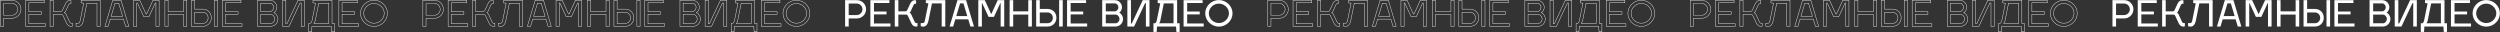 <?xml version="1.0" encoding="UTF-8"?> <svg xmlns="http://www.w3.org/2000/svg" width="6409" height="82" viewBox="0 0 6409 82" fill="none"><rect x="0" y="0" width="6409" height="82" fill="#333333" stroke="none"/> <path d="M2166.52 68H2175.72V47.3H2196.79C2209.76 47.3 2220.25 36.72 2220.25 23.84C2220.25 10.868 2209.76 0.38 2196.79 0.38H2166.52V68ZM2196.79 9.12C2204.42 9.12 2211.05 16.112 2211.05 23.84C2211.05 31.476 2204.33 38.56 2196.79 38.56H2175.72V9.12H2196.79Z" fill="white"></path> <path d="M2240.5 60.18V36.904H2272.7V29.544H2240.5V7.74H2280.06V0.38H2231.3V68H2282.82V60.18H2240.5Z" fill="white"></path> <path d="M2352.16 59.076H2348.48C2347 59.076 2345.62 57.788 2344.61 55.488L2336.06 36.904C2335.23 35.064 2333.2 33.132 2331.92 32.396C2332.65 32.028 2333.66 31.016 2334.22 29.912L2341.85 13.168C2342.86 10.868 2344.24 9.58 2345.72 9.58H2348.48V1.3L2345.72 0.38C2340.75 0.38 2336.24 3.324 2333.76 8.66L2325.94 25.404C2325.02 27.704 2323.18 29.084 2321.34 29.084H2303.03V0.38H2293.83V68H2303.03V37.364H2322.99C2325.11 37.364 2326.86 39.112 2327.78 41.412L2336.52 59.996C2339 65.332 2343.51 68.276 2348.48 68.276L2352.16 67.356V59.076Z" fill="white"></path> <path d="M2360.4 67.356L2366.66 68.276C2374.11 68.276 2378.53 61.744 2380.27 53.004L2389.2 8.66H2414.13V68H2423.33V0.38H2373.47V7.74L2380 8.66L2370.98 53.004C2370.06 57.236 2368.22 59.076 2366.66 59.076H2360.4V67.356Z" fill="white"></path> <path d="M2449.06 49.508H2482.18L2487.7 68H2496.9L2476.66 0.38H2454.58L2434.34 68H2443.54L2449.06 49.508ZM2461.3 8.66H2469.95L2479.7 41.228H2451.55L2461.3 8.66Z" fill="white"></path> <path d="M2541.6 35.34H2540.68L2524.58 0.38H2507.93V68H2517.13V8.2H2517.95L2534.15 43.16H2548.22L2564.32 8.2H2565.24V68H2574.44V0.38H2557.79L2541.6 35.34Z" fill="white"></path> <path d="M2597.45 29.084V0.38H2588.25V68H2597.45V37.364H2636.09V68H2645.29V0.38H2636.09V29.084H2597.45Z" fill="white"></path> <path d="M2656.35 68H2685.7C2698.67 68 2708.24 58.432 2708.24 45.46C2708.24 32.58 2698.67 22.92 2685.7 22.92H2665.55V0.38H2656.35V68ZM2665.55 59.536V31.936H2685.7C2693.24 31.936 2699.04 38.1 2699.04 45.736C2699.04 53.464 2693.33 59.536 2685.7 59.536H2665.55ZM2724.43 0.38H2715.23V68H2724.43V0.38Z" fill="white"></path> <path d="M2744.7 60.18V36.904H2776.9V29.544H2744.7V7.74H2784.26V0.38H2735.5V68H2787.02V60.18H2744.7Z" fill="white"></path> <path d="M2825.61 0.38V68H2859.75C2870.42 68 2879.07 59.352 2879.07 48.68C2879.07 41.872 2874.56 34.604 2869.22 32.396C2872.99 30.28 2876.31 24.208 2876.31 18.78C2876.31 8.568 2868.21 0.38 2858 0.38H2825.61ZM2834.81 59.72V37.364H2859.75C2865.36 37.364 2869.87 43.068 2869.87 48.68C2869.87 54.292 2865.36 59.72 2859.75 59.72H2834.81ZM2834.81 29.084V8.66H2858C2863.06 8.66 2867.11 13.628 2867.11 18.78C2867.11 23.748 2863.06 28.992 2858 29.084H2834.81Z" fill="white"></path> <path d="M2935.48 8.2H2937.59V68H2946.79V0.38H2929.5L2901.44 60.18H2899.32V0.38H2890.12V68H2907.42L2935.48 8.2Z" fill="white"></path> <path d="M2956.97 59.72V81.8H2965.25L2966.17 68H3014.93L3015.85 81.8H3024.13V59.72H3017.69V0.38H2967.82V7.74L2974.35 8.66L2965.34 53.004C2964.42 57.236 2961.75 59.72 2960.09 59.72H2956.97ZM2971.59 59.72C2972.88 57.788 2974.08 55.488 2974.63 53.004L2983.55 8.66H3008.49V59.72H2971.59Z" fill="white"></path> <path d="M3043.43 60.18V36.904H3075.63V29.544H3043.43V7.74H3082.99V0.38H3034.23V68H3085.75V60.18H3043.43Z" fill="white"></path> <path d="M3124.68 9.304C3137.1 9.304 3150.53 19.056 3150.53 34.144C3150.53 46.748 3139.58 59.076 3124.68 59.076C3111.98 59.076 3098.92 48.956 3098.92 34.144C3098.92 21.54 3109.96 9.304 3124.68 9.304ZM3124.68 0.104C3105.91 0.104 3089.72 15.376 3089.72 34.144C3089.72 53.004 3105.91 68.276 3124.68 68.276C3143.54 68.276 3159.73 53.004 3159.73 34.144C3159.73 15.376 3143.54 0.104 3124.68 0.104Z" fill="white"></path> <path d="M5415.52 68H5424.72V47.3H5445.79C5458.76 47.3 5469.25 36.72 5469.25 23.84C5469.25 10.868 5458.76 0.38 5445.79 0.38H5415.52V68ZM5445.79 9.12C5453.42 9.12 5460.05 16.112 5460.05 23.84C5460.05 31.476 5453.33 38.56 5445.79 38.56H5424.72V9.12H5445.79Z" fill="white"></path> <path d="M5489.5 60.18V36.904H5521.7V29.544H5489.5V7.74H5529.06V0.38H5480.3V68H5531.82V60.18H5489.5Z" fill="white"></path> <path d="M5601.16 59.076H5597.48C5596 59.076 5594.62 57.788 5593.61 55.488L5585.06 36.904C5584.23 35.064 5582.2 33.132 5580.92 32.396C5581.65 32.028 5582.66 31.016 5583.22 29.912L5590.85 13.168C5591.86 10.868 5593.24 9.58 5594.72 9.58H5597.48V1.3L5594.72 0.38C5589.75 0.38 5585.24 3.324 5582.76 8.66L5574.94 25.404C5574.02 27.704 5572.18 29.084 5570.34 29.084H5552.03V0.38H5542.83V68H5552.03V37.364H5571.99C5574.11 37.364 5575.86 39.112 5576.78 41.412L5585.52 59.996C5588 65.332 5592.51 68.276 5597.48 68.276L5601.16 67.356V59.076Z" fill="white"></path> <path d="M5609.4 67.356L5615.66 68.276C5623.11 68.276 5627.53 61.744 5629.27 53.004L5638.2 8.66H5663.13V68H5672.33V0.38H5622.47V7.74L5629 8.66L5619.98 53.004C5619.06 57.236 5617.22 59.076 5615.66 59.076H5609.4V67.356Z" fill="white"></path> <path d="M5698.06 49.508H5731.18L5736.7 68H5745.9L5725.66 0.38H5703.58L5683.34 68H5692.54L5698.06 49.508ZM5710.3 8.66H5718.95L5728.7 41.228H5700.55L5710.3 8.66Z" fill="white"></path> <path d="M5790.6 35.34H5789.68L5773.58 0.38H5756.93V68H5766.13V8.2H5766.95L5783.15 43.16H5797.22L5813.32 8.2H5814.24V68H5823.44V0.38H5806.79L5790.6 35.34Z" fill="white"></path> <path d="M5846.45 29.084V0.38H5837.25V68H5846.45V37.364H5885.09V68H5894.29V0.38H5885.09V29.084H5846.45Z" fill="white"></path> <path d="M5905.35 68H5934.7C5947.67 68 5957.24 58.432 5957.24 45.46C5957.24 32.58 5947.67 22.92 5934.7 22.92H5914.55V0.38H5905.35V68ZM5914.55 59.536V31.936H5934.7C5942.24 31.936 5948.04 38.1 5948.04 45.736C5948.04 53.464 5942.33 59.536 5934.7 59.536H5914.55ZM5973.43 0.38H5964.23V68H5973.43V0.38Z" fill="white"></path> <path d="M5993.7 60.18V36.904H6025.9V29.544H5993.7V7.74H6033.26V0.38H5984.5V68H6036.02V60.18H5993.7Z" fill="white"></path> <path d="M6074.61 0.38V68H6108.75C6119.42 68 6128.07 59.352 6128.07 48.68C6128.07 41.872 6123.56 34.604 6118.22 32.396C6121.99 30.28 6125.31 24.208 6125.31 18.78C6125.31 8.568 6117.21 0.38 6107 0.38H6074.61ZM6083.81 59.72V37.364H6108.75C6114.36 37.364 6118.87 43.068 6118.87 48.68C6118.87 54.292 6114.36 59.72 6108.75 59.72H6083.81ZM6083.81 29.084V8.66H6107C6112.06 8.66 6116.11 13.628 6116.11 18.78C6116.11 23.748 6112.06 28.992 6107 29.084H6083.81Z" fill="white"></path> <path d="M6184.48 8.2H6186.59V68H6195.79V0.38H6178.5L6150.44 60.18H6148.32V0.38H6139.12V68H6156.42L6184.48 8.2Z" fill="white"></path> <path d="M6205.97 59.72V81.8H6214.25L6215.17 68H6263.93L6264.85 81.8H6273.13V59.72H6266.69V0.38H6216.82V7.74L6223.35 8.66L6214.34 53.004C6213.42 57.236 6210.75 59.72 6209.09 59.72H6205.97ZM6220.59 59.72C6221.88 57.788 6223.08 55.488 6223.63 53.004L6232.55 8.66H6257.49V59.72H6220.59Z" fill="white"></path> <path d="M6292.43 60.18V36.904H6324.63V29.544H6292.43V7.74H6331.99V0.38H6283.23V68H6334.75V60.18H6292.43Z" fill="white"></path> <path d="M6373.68 9.304C6386.1 9.304 6399.53 19.056 6399.53 34.144C6399.53 46.748 6388.58 59.076 6373.68 59.076C6360.98 59.076 6347.92 48.956 6347.92 34.144C6347.92 21.54 6358.96 9.304 6373.68 9.304ZM6373.68 0.104C6354.91 0.104 6338.72 15.376 6338.72 34.144C6338.72 53.004 6354.91 68.276 6373.68 68.276C6392.54 68.276 6408.73 53.004 6408.73 34.144C6408.73 15.376 6392.54 0.104 6373.68 0.104Z" fill="white"></path> <path fill-rule="evenodd" clip-rule="evenodd" d="M1091.72 46.3H1113.79C1126.21 46.3 1136.25 36.17 1136.25 23.84C1136.25 11.42 1126.21 1.38 1113.79 1.38H1084.52V67H1091.72V46.3ZM1092.72 68H1083.52V0.38H1113.79C1126.76 0.38 1137.25 10.868 1137.25 23.84C1137.25 36.72 1126.76 47.3 1113.79 47.3H1092.72V68ZM1091.72 39.56V8.12H1113.79C1122.01 8.12 1129.05 15.597 1129.05 23.84C1129.05 31.991 1121.92 39.56 1113.79 39.56H1091.72ZM1156.5 61.18V35.904H1188.7V30.544H1156.5V6.74H1196.06V1.38H1149.3V67H1198.82V61.18H1156.5ZM1199.82 60.18V68H1148.3V0.38H1197.06V7.74H1157.5V29.544H1189.7V36.904H1157.5V60.18H1199.82ZM1253.52 59.996C1256 65.332 1260.51 68.276 1265.48 68.276L1269.16 67.356V59.076H1265.48C1264 59.076 1262.62 57.788 1261.61 55.488L1253.06 36.904C1252.41 35.457 1251.01 33.952 1249.82 33.018C1249.5 32.765 1249.19 32.553 1248.92 32.396C1249.18 32.262 1249.49 32.042 1249.8 31.764C1250.33 31.278 1250.87 30.614 1251.22 29.912L1258.85 13.168C1259.86 10.868 1261.24 9.58 1262.72 9.58H1265.48V1.3L1262.72 0.38C1257.75 0.38 1253.24 3.324 1250.76 8.66L1242.94 25.404C1242.02 27.704 1240.18 29.084 1238.34 29.084H1220.03V0.38H1210.83V68H1220.03V37.364H1239.99C1242.11 37.364 1243.86 39.112 1244.78 41.412L1253.52 59.996ZM1245.69 41.013C1244.7 38.558 1242.7 36.364 1239.99 36.364H1219.03V67H1211.83V1.38H1219.03V30.084H1238.34C1240.69 30.084 1242.82 28.356 1243.85 25.802L1251.66 9.083L1251.66 9.082C1253.98 4.112 1258.09 1.443 1262.56 1.381L1264.48 2.021V8.58H1262.72C1260.61 8.58 1258.99 10.38 1257.94 12.759C1257.94 12.761 1257.94 12.763 1257.94 12.765L1250.31 29.48C1250.09 29.924 1249.76 30.368 1249.41 30.742C1249.04 31.128 1248.7 31.387 1248.47 31.502L1246.8 32.337L1248.42 33.264C1248.96 33.571 1249.71 34.169 1250.44 34.928C1251.16 35.685 1251.79 36.535 1252.14 37.314L1260.7 55.891C1260.7 55.893 1260.7 55.896 1260.7 55.899C1261.75 58.277 1263.38 60.076 1265.48 60.076H1268.16V66.575L1265.36 67.275C1260.87 67.228 1256.74 64.558 1254.42 59.574L1254.42 59.57L1245.69 41.013ZM1287.98 53.004C1287.06 57.236 1285.22 59.076 1283.66 59.076H1277.4V67.356L1283.66 68.276C1291.11 68.276 1295.53 61.744 1297.27 53.004L1306.2 8.66H1331.13V68H1340.33V0.38H1290.47V7.74L1297 8.66L1287.98 53.004ZM1291.47 6.871L1298.19 7.818L1288.96 53.217C1288.48 55.427 1287.74 57.099 1286.85 58.242C1285.97 59.378 1284.85 60.076 1283.66 60.076H1278.4V66.492L1283.73 67.276C1287.09 67.255 1289.76 65.789 1291.84 63.28C1293.95 60.726 1295.44 57.082 1296.29 52.808L1296.29 52.807L1305.38 7.66H1332.13V67H1339.33V1.38H1291.47V6.871ZM1365.32 48.508H1399.93L1405.45 67H1412.56L1392.92 1.38H1372.33L1352.69 67H1359.8L1365.32 48.508ZM1360.54 68H1351.34L1371.58 0.38H1393.66L1413.9 68H1404.7L1399.18 49.508H1366.06L1360.54 68ZM1377.56 7.66H1387.69L1398.04 42.228H1367.2L1377.56 7.66ZM1378.3 8.66H1386.95L1396.7 41.228H1368.55L1378.3 8.66ZM1459.24 36.34H1457.04L1440.94 1.38H1425.93V67H1433.13V7.2H1435.59L1451.79 42.16H1464.58L1480.68 7.2H1483.24V67H1490.44V1.38H1475.43L1459.24 36.34ZM1474.79 0.38H1491.44V68H1482.24V8.2H1481.32L1465.22 43.16H1451.15L1434.95 8.2H1434.13V68H1424.93V0.38H1441.58L1457.68 35.34H1458.6L1474.79 0.38ZM1513.45 30.084V1.38H1506.25V67H1513.45V36.364H1554.09V67H1561.29V1.38H1554.09V30.084H1513.45ZM1553.09 0.38H1562.29V68H1553.09V37.364H1514.45V68H1505.25V0.38H1514.45V29.084H1553.09V0.38ZM1581.55 23.92V1.38H1574.35V67H1602.7C1615.12 67 1624.24 57.88 1624.24 45.46C1624.24 33.13 1615.11 23.92 1602.7 23.92H1581.55ZM1573.35 68V0.38H1582.55V22.92H1602.7C1615.67 22.92 1625.24 32.58 1625.24 45.46C1625.24 58.432 1615.67 68 1602.7 68H1573.35ZM1581.55 60.536V30.936H1602.7C1610.83 30.936 1617.04 37.588 1617.04 45.736C1617.04 53.976 1610.92 60.536 1602.7 60.536H1581.55ZM1632.23 0.38H1641.43V68H1632.23V0.38ZM1633.23 67H1640.43V1.38H1633.23V67ZM1660.7 61.18V35.904H1692.9V30.544H1660.7V6.74H1700.26V1.38H1653.5V67H1703.02V61.18H1660.7ZM1704.02 60.18V68H1652.5V0.38H1701.26V7.74H1661.7V29.544H1693.9V36.904H1661.7V60.18H1704.02ZM1787.21 31.744C1790.55 29.21 1793.31 23.727 1793.31 18.78C1793.31 8.568 1785.21 0.38 1775 0.38H1742.61V68H1776.75C1787.42 68 1796.07 59.352 1796.07 48.68C1796.07 42.333 1792.15 35.586 1787.29 32.912C1786.94 32.718 1786.58 32.545 1786.22 32.396C1786.56 32.209 1786.89 31.99 1787.21 31.744ZM1743.61 67H1776.75C1786.87 67 1795.07 58.8 1795.07 48.68C1795.07 45.486 1794 42.145 1792.29 39.333C1790.57 36.514 1788.26 34.321 1785.84 33.32L1783.94 32.532L1785.73 31.524C1787.4 30.591 1789.05 28.719 1790.29 26.363C1791.53 24.019 1792.31 21.303 1792.31 18.78C1792.31 9.114 1784.65 1.38 1775 1.38H1743.61V67ZM1750.81 60.72V36.364H1776.75C1779.9 36.364 1782.69 37.969 1784.67 40.266C1786.64 42.56 1787.87 45.617 1787.87 48.68C1787.87 54.73 1783.02 60.72 1776.75 60.72H1750.81ZM1750.81 30.084V7.66H1775C1780.73 7.66 1785.11 13.209 1785.11 18.78C1785.11 21.523 1783.99 24.3 1782.21 26.406C1780.43 28.515 1777.9 30.031 1775.02 30.084L1775.01 30.084H1750.81ZM1851.84 7.2H1855.59V67H1862.79V1.38H1847.13L1819.07 61.18H1815.32V1.38H1808.12V67H1823.78L1851.84 7.2ZM1824.42 68H1807.12V0.38H1816.32V60.18H1818.44L1846.5 0.38H1863.79V68H1854.59V8.2H1852.48L1824.42 68ZM1882.34 53.004C1881.42 57.236 1878.75 59.72 1877.09 59.72H1873.97V81.8H1882.25L1883.17 68H1931.93L1932.85 81.8H1941.13V59.72H1934.69V0.38H1884.82V7.74L1891.35 8.66L1882.34 53.004ZM1885.82 6.871L1892.54 7.818L1883.31 53.217C1882.82 55.486 1881.85 57.318 1880.75 58.601C1879.69 59.834 1878.36 60.72 1877.09 60.72H1874.97V80.8H1881.31L1882.23 67H1932.86L1933.78 80.8H1940.13V60.72H1933.69V1.38H1885.82V6.871ZM1886.72 60.72L1887.76 59.165C1889.01 57.295 1890.13 55.114 1890.65 52.796C1890.65 52.793 1890.65 52.79 1890.65 52.787L1899.73 7.66H1926.49V60.72H1886.72ZM1891.63 53.004C1891.17 55.072 1890.26 57.013 1889.23 58.72C1889.02 59.063 1888.81 59.397 1888.59 59.72H1925.49V8.66H1900.55L1891.63 53.004ZM1959.43 61.18V35.904H1991.63V30.544H1959.43V6.74H1998.99V1.38H1952.23V67H2001.75V61.18H1959.43ZM2002.75 60.18V68H1951.23V0.38H1999.99V7.74H1960.43V29.544H1992.63V36.904H1960.43V60.18H2002.75ZM2041.68 8.304C2054.53 8.304 2068.53 18.388 2068.53 34.144C2068.53 47.288 2057.15 60.076 2041.68 60.076C2028.53 60.076 2014.92 49.602 2014.92 34.144C2014.92 20.995 2026.4 8.304 2041.68 8.304ZM2041.68 1.104C2023.43 1.104 2007.72 15.963 2007.72 34.144C2007.72 52.419 2023.43 67.276 2041.68 67.276C2060.02 67.276 2075.73 52.418 2075.73 34.144C2075.73 15.964 2060.02 1.104 2041.68 1.104ZM1128.05 23.84C1128.05 16.112 1121.42 9.12 1113.79 9.12H1092.72V38.56H1113.79C1121.33 38.56 1128.05 31.476 1128.05 23.84ZM1582.55 59.536H1602.7C1610.33 59.536 1616.04 53.464 1616.04 45.736C1616.04 38.1 1610.24 31.936 1602.7 31.936H1582.55V59.536ZM1751.81 59.72H1776.75C1782.36 59.72 1786.87 54.292 1786.87 48.68C1786.87 43.068 1782.36 37.364 1776.75 37.364H1751.81V59.72ZM1751.81 29.084H1775C1780.06 28.992 1784.11 23.748 1784.11 18.78C1784.11 13.628 1780.06 8.66 1775 8.66H1751.81V29.084ZM2067.53 34.144C2067.53 19.056 2054.1 9.304 2041.68 9.304C2026.96 9.304 2015.92 21.54 2015.92 34.144C2015.92 48.956 2028.98 59.076 2041.68 59.076C2056.58 59.076 2067.53 46.748 2067.53 34.144ZM2006.72 34.144C2006.72 15.376 2022.91 0.104 2041.68 0.104C2060.54 0.104 2076.73 15.376 2076.73 34.144C2076.73 53.004 2060.54 68.276 2041.68 68.276C2022.91 68.276 2006.72 53.004 2006.72 34.144Z" fill="white"></path> <path fill-rule="evenodd" clip-rule="evenodd" d="M4340.72 46.3H4362.79C4375.21 46.3 4385.25 36.17 4385.25 23.84C4385.25 11.42 4375.21 1.38 4362.79 1.38H4333.52V67H4340.72V46.3ZM4341.72 68H4332.52V0.38H4362.79C4375.76 0.38 4386.25 10.868 4386.25 23.84C4386.25 36.72 4375.76 47.3 4362.79 47.3H4341.72V68ZM4340.72 39.56V8.12H4362.79C4371.01 8.12 4378.05 15.597 4378.05 23.84C4378.05 31.991 4370.92 39.56 4362.79 39.56H4340.72ZM4405.5 61.18V35.904H4437.7V30.544H4405.5V6.74H4445.06V1.38H4398.3V67H4447.82V61.18H4405.5ZM4448.82 60.18V68H4397.3V0.38H4446.06V7.74H4406.5V29.544H4438.7V36.904H4406.5V60.18H4448.82ZM4502.52 59.996C4505 65.332 4509.51 68.276 4514.48 68.276L4518.16 67.356V59.076H4514.48C4513 59.076 4511.62 57.788 4510.61 55.488L4502.06 36.904C4501.41 35.457 4500.01 33.952 4498.82 33.018C4498.5 32.765 4498.19 32.553 4497.92 32.396C4498.18 32.262 4498.49 32.042 4498.8 31.764C4499.33 31.278 4499.87 30.614 4500.22 29.912L4507.85 13.168C4508.86 10.868 4510.24 9.58 4511.72 9.58H4514.48V1.3L4511.72 0.38C4506.75 0.38 4502.24 3.324 4499.76 8.66L4491.94 25.404C4491.02 27.704 4489.18 29.084 4487.34 29.084H4469.03V0.38H4459.83V68H4469.03V37.364H4488.99C4491.11 37.364 4492.86 39.112 4493.78 41.412L4502.52 59.996ZM4494.69 41.013C4493.7 38.558 4491.7 36.364 4488.99 36.364H4468.03V67H4460.83V1.38H4468.03V30.084H4487.34C4489.69 30.084 4491.82 28.356 4492.85 25.802L4500.66 9.083L4500.66 9.082C4502.98 4.112 4507.09 1.443 4511.56 1.381L4513.48 2.021V8.58H4511.72C4509.61 8.58 4507.99 10.38 4506.94 12.759C4506.94 12.761 4506.94 12.763 4506.94 12.765L4499.31 29.48C4499.09 29.924 4498.76 30.368 4498.41 30.742C4498.04 31.128 4497.7 31.387 4497.47 31.502L4495.8 32.337L4497.42 33.264C4497.96 33.571 4498.71 34.169 4499.44 34.928C4500.16 35.685 4500.79 36.535 4501.14 37.314L4509.7 55.891C4509.7 55.893 4509.7 55.896 4509.7 55.899C4510.75 58.277 4512.38 60.076 4514.48 60.076H4517.16V66.575L4514.36 67.275C4509.87 67.228 4505.74 64.558 4503.42 59.574L4503.42 59.57L4494.69 41.013ZM4536.98 53.004C4536.06 57.236 4534.22 59.076 4532.66 59.076H4526.4V67.356L4532.66 68.276C4540.11 68.276 4544.53 61.744 4546.27 53.004L4555.2 8.66H4580.13V68H4589.33V0.38H4539.47V7.74L4546 8.66L4536.98 53.004ZM4540.47 6.871L4547.19 7.818L4537.96 53.217C4537.48 55.427 4536.74 57.099 4535.85 58.242C4534.97 59.378 4533.85 60.076 4532.66 60.076H4527.4V66.492L4532.73 67.276C4536.09 67.255 4538.76 65.789 4540.84 63.28C4542.95 60.726 4544.44 57.082 4545.29 52.808L4545.29 52.807L4554.38 7.66H4581.13V67H4588.33V1.38H4540.47V6.871ZM4614.32 48.508H4648.93L4654.45 67H4661.56L4641.92 1.38H4621.33L4601.69 67H4608.8L4614.32 48.508ZM4609.54 68H4600.34L4620.58 0.38H4642.66L4662.9 68H4653.7L4648.18 49.508H4615.06L4609.54 68ZM4626.56 7.66H4636.69L4647.04 42.228H4616.2L4626.56 7.66ZM4627.3 8.66H4635.95L4645.7 41.228H4617.55L4627.3 8.66ZM4708.24 36.34H4706.04L4689.94 1.38H4674.93V67H4682.13V7.2H4684.59L4700.79 42.16H4713.58L4729.68 7.2H4732.24V67H4739.44V1.38H4724.43L4708.24 36.34ZM4723.79 0.38H4740.44V68H4731.24V8.2H4730.32L4714.22 43.16H4700.15L4683.95 8.2H4683.13V68H4673.93V0.38H4690.58L4706.68 35.34H4707.6L4723.79 0.38ZM4762.45 30.084V1.38H4755.25V67H4762.45V36.364H4803.09V67H4810.29V1.38H4803.09V30.084H4762.45ZM4802.09 0.38H4811.29V68H4802.09V37.364H4763.45V68H4754.25V0.38H4763.45V29.084H4802.09V0.38ZM4830.55 23.92V1.38H4823.35V67H4851.7C4864.12 67 4873.24 57.88 4873.24 45.46C4873.24 33.13 4864.11 23.92 4851.7 23.92H4830.55ZM4822.35 68V0.38H4831.55V22.92H4851.7C4864.67 22.92 4874.24 32.58 4874.24 45.46C4874.24 58.432 4864.67 68 4851.7 68H4822.35ZM4830.55 60.536V30.936H4851.7C4859.83 30.936 4866.04 37.588 4866.04 45.736C4866.04 53.976 4859.92 60.536 4851.7 60.536H4830.55ZM4881.23 0.38H4890.43V68H4881.23V0.38ZM4882.23 67H4889.43V1.38H4882.23V67ZM4909.7 61.18V35.904H4941.9V30.544H4909.7V6.74H4949.26V1.38H4902.5V67H4952.02V61.18H4909.7ZM4953.02 60.18V68H4901.5V0.38H4950.26V7.74H4910.7V29.544H4942.9V36.904H4910.7V60.18H4953.02ZM5036.21 31.744C5039.55 29.21 5042.31 23.727 5042.31 18.78C5042.31 8.568 5034.21 0.38 5024 0.38H4991.61V68H5025.75C5036.42 68 5045.07 59.352 5045.07 48.68C5045.07 42.333 5041.15 35.586 5036.29 32.912C5035.94 32.718 5035.58 32.545 5035.22 32.396C5035.56 32.209 5035.89 31.99 5036.21 31.744ZM4992.61 67H5025.75C5035.87 67 5044.07 58.8 5044.07 48.68C5044.07 45.486 5043 42.145 5041.29 39.333C5039.57 36.514 5037.26 34.321 5034.84 33.32L5032.94 32.532L5034.73 31.524C5036.4 30.591 5038.05 28.719 5039.29 26.363C5040.53 24.019 5041.31 21.303 5041.31 18.78C5041.31 9.114 5033.65 1.38 5024 1.38H4992.61V67ZM4999.81 60.72V36.364H5025.75C5028.9 36.364 5031.69 37.969 5033.67 40.266C5035.64 42.56 5036.87 45.617 5036.87 48.68C5036.87 54.73 5032.02 60.72 5025.75 60.72H4999.81ZM4999.81 30.084V7.66H5024C5029.73 7.66 5034.11 13.209 5034.11 18.78C5034.11 21.523 5032.99 24.3 5031.21 26.406C5029.43 28.515 5026.9 30.031 5024.02 30.084L5024.01 30.084H4999.81ZM5100.84 7.2H5104.59V67H5111.79V1.38H5096.13L5068.07 61.18H5064.32V1.38H5057.12V67H5072.78L5100.84 7.2ZM5073.42 68H5056.12V0.38H5065.32V60.18H5067.44L5095.5 0.38H5112.79V68H5103.59V8.2H5101.48L5073.42 68ZM5131.34 53.004C5130.42 57.236 5127.75 59.72 5126.09 59.72H5122.97V81.8H5131.25L5132.17 68H5180.93L5181.85 81.8H5190.13V59.72H5183.69V0.38H5133.82V7.74L5140.35 8.66L5131.34 53.004ZM5134.82 6.871L5141.54 7.818L5132.31 53.217C5131.82 55.486 5130.85 57.318 5129.75 58.601C5128.69 59.834 5127.36 60.72 5126.09 60.72H5123.97V80.8H5130.31L5131.23 67H5181.86L5182.78 80.8H5189.13V60.72H5182.69V1.38H5134.82V6.871ZM5135.72 60.72L5136.76 59.165C5138.01 57.295 5139.13 55.114 5139.65 52.796C5139.65 52.793 5139.65 52.79 5139.65 52.787L5148.73 7.66H5175.49V60.72H5135.72ZM5140.63 53.004C5140.17 55.072 5139.26 57.013 5138.23 58.72C5138.02 59.063 5137.81 59.397 5137.59 59.72H5174.49V8.66H5149.55L5140.63 53.004ZM5208.43 61.18V35.904H5240.63V30.544H5208.43V6.74H5247.99V1.38H5201.23V67H5250.75V61.18H5208.43ZM5251.75 60.18V68H5200.23V0.38H5248.99V7.74H5209.43V29.544H5241.63V36.904H5209.43V60.18H5251.75ZM5290.68 8.304C5303.53 8.304 5317.53 18.388 5317.53 34.144C5317.53 47.288 5306.15 60.076 5290.68 60.076C5277.53 60.076 5263.92 49.602 5263.92 34.144C5263.92 20.995 5275.4 8.304 5290.68 8.304ZM5290.68 1.104C5272.43 1.104 5256.72 15.963 5256.72 34.144C5256.72 52.419 5272.43 67.276 5290.68 67.276C5309.02 67.276 5324.73 52.418 5324.73 34.144C5324.73 15.964 5309.02 1.104 5290.68 1.104ZM4377.05 23.84C4377.05 16.112 4370.42 9.12 4362.79 9.12H4341.72V38.56H4362.79C4370.33 38.56 4377.05 31.476 4377.05 23.84ZM4831.55 59.536H4851.7C4859.33 59.536 4865.04 53.464 4865.04 45.736C4865.04 38.1 4859.24 31.936 4851.7 31.936H4831.55V59.536ZM5000.81 59.72H5025.75C5031.36 59.72 5035.87 54.292 5035.87 48.68C5035.87 43.068 5031.36 37.364 5025.75 37.364H5000.81V59.72ZM5000.81 29.084H5024C5029.06 28.992 5033.11 23.748 5033.11 18.78C5033.11 13.628 5029.06 8.66 5024 8.66H5000.81V29.084ZM5316.53 34.144C5316.53 19.056 5303.1 9.304 5290.68 9.304C5275.96 9.304 5264.92 21.54 5264.92 34.144C5264.92 48.956 5277.98 59.076 5290.68 59.076C5305.58 59.076 5316.53 46.748 5316.53 34.144ZM5255.72 34.144C5255.72 15.376 5271.91 0.104 5290.68 0.104C5309.54 0.104 5325.73 15.376 5325.73 34.144C5325.73 53.004 5309.54 68.276 5290.68 68.276C5271.91 68.276 5255.72 53.004 5255.72 34.144Z" fill="white"></path> <path fill-rule="evenodd" clip-rule="evenodd" d="M8.72 46.3H30.788C43.205 46.3 53.248 36.17 53.248 23.84C53.248 11.42 43.207 1.38 30.788 1.38H1.52V67H8.72V46.3ZM9.72 68H0.52V0.38H30.788C43.76 0.38 54.248 10.868 54.248 23.84C54.248 36.72 43.76 47.3 30.788 47.3H9.72V68ZM8.72 39.56V8.12H30.788C39.012 8.12 46.047 15.597 46.047 23.84C46.047 31.991 38.92 39.56 30.788 39.56H8.72ZM73.497 61.18V35.904H105.697V30.544H73.497V6.74H113.057V1.38H66.297V67H115.817V61.18H73.497ZM116.817 60.18V68H65.297V0.38H114.057V7.74H74.497V29.544H106.697V36.904H74.497V60.18H116.817ZM170.516 59.996C173 65.332 177.508 68.276 182.476 68.276L186.156 67.356V59.076H182.476C181.004 59.076 179.624 57.788 178.612 55.488L170.056 36.904C169.405 35.457 168.013 33.952 166.822 33.018C166.499 32.765 166.191 32.553 165.916 32.396C166.184 32.262 166.489 32.042 166.795 31.764C167.328 31.278 167.865 30.614 168.216 29.912L175.852 13.168C176.864 10.868 178.244 9.58 179.716 9.58H182.476V1.3L179.716 0.38C174.748 0.38 170.24 3.324 167.756 8.66L159.936 25.404C159.016 27.704 157.176 29.084 155.336 29.084H137.028V0.38H127.828V68H137.028V37.364H156.992C159.108 37.364 160.856 39.112 161.776 41.412L170.516 59.996ZM162.693 41.013C161.703 38.558 159.696 36.364 156.992 36.364H136.028V67H128.828V1.38H136.028V30.084H155.336C157.685 30.084 159.822 28.356 160.854 25.802L168.662 9.083L168.663 9.082C170.976 4.112 175.087 1.443 179.557 1.381L181.476 2.021V8.58H179.716C177.614 8.58 175.988 10.38 174.94 12.759C174.939 12.761 174.938 12.763 174.937 12.765L167.314 29.48C167.089 29.924 166.763 30.368 166.409 30.742C166.043 31.128 165.698 31.387 165.469 31.502L163.798 32.337L165.42 33.264C165.957 33.571 166.711 34.169 167.436 34.928C168.162 35.685 168.793 36.535 169.144 37.314L177.697 55.891C177.698 55.893 177.699 55.896 177.7 55.899C178.749 58.277 180.375 60.076 182.476 60.076H185.156V66.575L182.356 67.275C177.87 67.228 173.743 64.558 171.423 59.574L171.421 59.57L162.693 41.013ZM204.982 53.004C204.062 57.236 202.222 59.076 200.658 59.076H194.402V67.356L200.658 68.276C208.11 68.276 212.526 61.744 214.274 53.004L223.198 8.66H248.13V68H257.33V0.38H207.466V7.74L213.998 8.66L204.982 53.004ZM208.466 6.871L215.19 7.818L205.96 53.217C205.479 55.427 204.741 57.099 203.851 58.242C202.965 59.378 201.853 60.076 200.658 60.076H195.402V66.492L200.73 67.276C204.087 67.255 206.76 65.789 208.835 63.28C210.947 60.726 212.439 57.082 213.294 52.808L213.294 52.807L222.38 7.66H249.13V67H256.33V1.38H208.466V6.871ZM282.319 48.508H316.929L322.449 67H329.561L309.919 1.38H289.328L269.687 67H276.799L282.319 48.508ZM277.544 68H268.344L288.584 0.38H310.664L330.904 68H321.704L316.184 49.508H283.064L277.544 68ZM294.555 7.66H304.692L315.043 42.228H284.204L294.555 7.66ZM295.3 8.66H303.948L313.7 41.228H285.548L295.3 8.66ZM376.237 36.34H374.037L357.937 1.38H342.926V67H350.126V7.2H352.593L368.785 42.16H381.581L397.681 7.2H400.242V67H407.442V1.38H392.429L376.237 36.34ZM391.79 0.38H408.442V68H399.242V8.2H398.322L382.222 43.16H368.146L351.954 8.2H351.126V68H341.926V0.38H358.578L374.678 35.34H375.598L391.79 0.38ZM430.446 30.084V1.38H423.246V67H430.446V36.364H471.086V67H478.286V1.38H471.086V30.084H430.446ZM470.086 0.38H479.286V68H470.086V37.364H431.446V68H422.246V0.38H431.446V29.084H470.086V0.38ZM498.548 23.92V1.38H491.348V67H519.696C532.115 67 541.236 57.88 541.236 45.46C541.236 33.13 532.113 23.92 519.696 23.92H498.548ZM490.348 68V0.38H499.548V22.92H519.696C532.668 22.92 542.236 32.58 542.236 45.46C542.236 58.432 532.668 68 519.696 68H490.348ZM498.548 60.536V30.936H519.696C527.831 30.936 534.036 37.588 534.036 45.736C534.036 53.976 527.924 60.536 519.696 60.536H498.548ZM549.228 0.38H558.428V68H549.228V0.38ZM550.228 67H557.428V1.38H550.228V67ZM577.7 61.18V35.904H609.9V30.544H577.7V6.74H617.26V1.38H570.5V67H620.02V61.18H577.7ZM621.02 60.18V68H569.5V0.38H618.26V7.74H578.7V29.544H610.9V36.904H578.7V60.18H621.02ZM704.21 31.744C707.554 29.21 710.305 23.727 710.305 18.78C710.305 8.568 702.209 0.38 691.997 0.38H659.613V68H693.745C704.417 68 713.065 59.352 713.065 48.68C713.065 42.333 709.147 35.586 704.292 32.912C703.94 32.718 703.582 32.545 703.221 32.396C703.555 32.209 703.885 31.99 704.21 31.744ZM660.613 67H693.745C703.865 67 712.065 58.8 712.065 48.68C712.065 45.486 711.004 42.145 709.29 39.333C707.572 36.514 705.257 34.321 702.839 33.32L700.935 32.532L702.732 31.524C704.396 30.591 706.049 28.719 707.293 26.363C708.531 24.019 709.305 21.303 709.305 18.78C709.305 9.114 701.65 1.38 691.997 1.38H660.613V67ZM667.813 60.72V36.364H693.745C696.904 36.364 699.694 37.969 701.668 40.266C703.64 42.56 704.865 45.617 704.865 48.68C704.865 54.73 700.018 60.72 693.745 60.72H667.813ZM667.813 30.084V7.66H691.997C697.734 7.66 702.105 13.209 702.105 18.78C702.105 21.523 700.994 24.3 699.212 26.406C697.428 28.515 694.898 30.031 692.015 30.084L692.006 30.084H667.813ZM768.842 7.2H772.593V67H779.793V1.38H764.132L736.072 61.18H732.321V1.38H725.121V67H740.782L768.842 7.2ZM741.417 68H724.121V0.38H733.321V60.18H735.437L763.497 0.38H780.793V68H771.593V8.2H769.477L741.417 68ZM799.337 53.004C798.417 57.236 795.749 59.72 794.093 59.72H790.965V81.8H799.245L800.165 68H848.925L849.845 81.8H858.125V59.72H851.685V0.38H801.821V7.74L808.353 8.66L799.337 53.004ZM802.821 6.871L809.544 7.818L800.314 53.217C799.821 55.486 798.852 57.318 797.749 58.601C796.689 59.834 795.355 60.72 794.093 60.72H791.965V80.8H798.309L799.229 67H849.86L850.78 80.8H857.125V60.72H850.685V1.38H802.821V6.871ZM803.724 60.72L804.761 59.165C806.008 57.295 807.134 55.114 807.651 52.796C807.651 52.793 807.652 52.79 807.653 52.787L816.734 7.66H843.485V60.72H803.724ZM808.629 53.004C808.169 55.072 807.263 57.013 806.229 58.72C806.021 59.063 805.808 59.397 805.593 59.72H842.485V8.66H817.553L808.629 53.004ZM876.43 61.18V35.904H908.63V30.544H876.43V6.74H915.99V1.38H869.23V67H918.75V61.18H876.43ZM919.75 60.18V68H868.23V0.38H916.99V7.74H877.43V29.544H909.63V36.904H877.43V60.18H919.75ZM958.677 8.304C971.526 8.304 985.529 18.388 985.529 34.144C985.529 47.288 974.145 60.076 958.677 60.076C945.528 60.076 931.917 49.602 931.917 34.144C931.917 20.995 943.398 8.304 958.677 8.304ZM958.677 1.104C940.427 1.104 924.717 15.963 924.717 34.144C924.717 52.419 940.428 67.276 958.677 67.276C977.02 67.276 992.729 52.418 992.729 34.144C992.729 15.964 977.022 1.104 958.677 1.104ZM45.047 23.84C45.047 16.112 38.423 9.12 30.788 9.12H9.72V38.56H30.788C38.331 38.56 45.047 31.476 45.047 23.84ZM499.548 59.536H519.696C527.332 59.536 533.036 53.464 533.036 45.736C533.036 38.1 527.24 31.936 519.696 31.936H499.548V59.536ZM668.813 59.72H693.745C699.357 59.72 703.865 54.292 703.865 48.68C703.865 43.068 699.357 37.364 693.745 37.364H668.813V59.72ZM668.813 29.084H691.997C697.057 28.992 701.105 23.748 701.105 18.78C701.105 13.628 697.057 8.66 691.997 8.66H668.813V29.084ZM984.529 34.144C984.529 19.056 971.097 9.304 958.677 9.304C943.957 9.304 932.917 21.54 932.917 34.144C932.917 48.956 945.981 59.076 958.677 59.076C973.581 59.076 984.529 46.748 984.529 34.144ZM923.717 34.144C923.717 15.376 939.909 0.104 958.677 0.104C977.537 0.104 993.729 15.376 993.729 34.144C993.729 53.004 977.537 68.276 958.677 68.276C939.909 68.276 923.717 53.004 923.717 34.144Z" fill="white"></path> <path fill-rule="evenodd" clip-rule="evenodd" d="M3257.72 46.3H3279.79C3292.21 46.3 3302.25 36.17 3302.25 23.84C3302.25 11.42 3292.21 1.38 3279.79 1.38H3250.52V67H3257.72V46.3ZM3258.72 68H3249.52V0.38H3279.79C3292.76 0.38 3303.25 10.868 3303.25 23.84C3303.25 36.72 3292.76 47.3 3279.79 47.3H3258.72V68ZM3257.72 39.56V8.12H3279.79C3288.01 8.12 3295.05 15.597 3295.05 23.84C3295.05 31.991 3287.92 39.56 3279.79 39.56H3257.72ZM3322.5 61.18V35.904H3354.7V30.544H3322.5V6.74H3362.06V1.38H3315.3V67H3364.82V61.18H3322.5ZM3365.82 60.18V68H3314.3V0.38H3363.06V7.74H3323.5V29.544H3355.7V36.904H3323.5V60.18H3365.82ZM3419.52 59.996C3422 65.332 3426.51 68.276 3431.48 68.276L3435.16 67.356V59.076H3431.48C3430 59.076 3428.62 57.788 3427.61 55.488L3419.06 36.904C3418.41 35.457 3417.01 33.952 3415.82 33.018C3415.5 32.765 3415.19 32.553 3414.92 32.396C3415.18 32.262 3415.49 32.042 3415.8 31.764C3416.33 31.278 3416.87 30.614 3417.22 29.912L3424.85 13.168C3425.86 10.868 3427.24 9.58 3428.72 9.58H3431.48V1.3L3428.72 0.38C3423.75 0.38 3419.24 3.324 3416.76 8.66L3408.94 25.404C3408.02 27.704 3406.18 29.084 3404.34 29.084H3386.03V0.38H3376.83V68H3386.03V37.364H3405.99C3408.11 37.364 3409.86 39.112 3410.78 41.412L3419.52 59.996ZM3411.69 41.013C3410.7 38.558 3408.7 36.364 3405.99 36.364H3385.03V67H3377.83V1.38H3385.03V30.084H3404.34C3406.69 30.084 3408.82 28.356 3409.85 25.802L3417.66 9.083L3417.66 9.082C3419.98 4.112 3424.09 1.443 3428.56 1.381L3430.48 2.021V8.58H3428.72C3426.61 8.58 3424.99 10.38 3423.94 12.759C3423.94 12.761 3423.94 12.763 3423.94 12.765L3416.31 29.48C3416.09 29.924 3415.76 30.368 3415.41 30.742C3415.04 31.128 3414.7 31.387 3414.47 31.502L3412.8 32.337L3414.42 33.264C3414.96 33.571 3415.71 34.169 3416.44 34.928C3417.16 35.685 3417.79 36.535 3418.14 37.314L3426.7 55.891C3426.7 55.893 3426.7 55.896 3426.7 55.899C3427.75 58.277 3429.38 60.076 3431.48 60.076H3434.16V66.575L3431.36 67.275C3426.87 67.228 3422.74 64.558 3420.42 59.574L3420.42 59.57L3411.69 41.013ZM3453.98 53.004C3453.06 57.236 3451.22 59.076 3449.66 59.076H3443.4V67.356L3449.66 68.276C3457.11 68.276 3461.53 61.744 3463.27 53.004L3472.2 8.66H3497.13V68H3506.33V0.38H3456.47V7.74L3463 8.66L3453.98 53.004ZM3457.47 6.871L3464.19 7.818L3454.96 53.217C3454.48 55.427 3453.74 57.099 3452.85 58.242C3451.97 59.378 3450.85 60.076 3449.66 60.076H3444.4V66.492L3449.73 67.276C3453.09 67.255 3455.76 65.789 3457.84 63.28C3459.95 60.726 3461.44 57.082 3462.29 52.808L3462.29 52.807L3471.38 7.66H3498.13V67H3505.33V1.38H3457.47V6.871ZM3531.32 48.508H3565.93L3571.45 67H3578.56L3558.92 1.38H3538.33L3518.69 67H3525.8L3531.32 48.508ZM3526.54 68H3517.34L3537.58 0.38H3559.66L3579.9 68H3570.7L3565.18 49.508H3532.06L3526.54 68ZM3543.56 7.66H3553.69L3564.04 42.228H3533.2L3543.56 7.66ZM3544.3 8.66H3552.95L3562.7 41.228H3534.55L3544.3 8.66ZM3625.24 36.34H3623.04L3606.94 1.38H3591.93V67H3599.13V7.2H3601.59L3617.79 42.16H3630.58L3646.68 7.2H3649.24V67H3656.44V1.38H3641.43L3625.24 36.34ZM3640.79 0.38H3657.44V68H3648.24V8.2H3647.32L3631.22 43.16H3617.15L3600.95 8.2H3600.13V68H3590.93V0.38H3607.58L3623.68 35.34H3624.6L3640.79 0.38ZM3679.45 30.084V1.38H3672.25V67H3679.45V36.364H3720.09V67H3727.29V1.38H3720.09V30.084H3679.45ZM3719.09 0.38H3728.29V68H3719.09V37.364H3680.45V68H3671.25V0.38H3680.45V29.084H3719.09V0.38ZM3747.55 23.92V1.38H3740.35V67H3768.7C3781.12 67 3790.24 57.88 3790.24 45.46C3790.24 33.13 3781.11 23.92 3768.7 23.92H3747.55ZM3739.35 68V0.38H3748.55V22.92H3768.7C3781.67 22.92 3791.24 32.58 3791.24 45.46C3791.24 58.432 3781.67 68 3768.7 68H3739.35ZM3747.55 60.536V30.936H3768.7C3776.83 30.936 3783.04 37.588 3783.04 45.736C3783.04 53.976 3776.92 60.536 3768.7 60.536H3747.55ZM3798.23 0.38H3807.43V68H3798.23V0.38ZM3799.23 67H3806.43V1.38H3799.23V67ZM3826.7 61.18V35.904H3858.9V30.544H3826.7V6.74H3866.26V1.38H3819.5V67H3869.02V61.18H3826.7ZM3870.02 60.18V68H3818.5V0.38H3867.26V7.74H3827.7V29.544H3859.9V36.904H3827.7V60.18H3870.02ZM3953.21 31.744C3956.55 29.21 3959.31 23.727 3959.31 18.78C3959.31 8.568 3951.21 0.38 3941 0.38H3908.61V68H3942.75C3953.42 68 3962.07 59.352 3962.07 48.68C3962.07 42.333 3958.15 35.586 3953.29 32.912C3952.94 32.718 3952.58 32.545 3952.22 32.396C3952.56 32.209 3952.89 31.99 3953.21 31.744ZM3909.61 67H3942.75C3952.87 67 3961.07 58.8 3961.07 48.68C3961.07 45.486 3960 42.145 3958.29 39.333C3956.57 36.514 3954.26 34.321 3951.84 33.32L3949.94 32.532L3951.73 31.524C3953.4 30.591 3955.05 28.719 3956.29 26.363C3957.53 24.019 3958.31 21.303 3958.31 18.78C3958.31 9.114 3950.65 1.38 3941 1.38H3909.61V67ZM3916.81 60.72V36.364H3942.75C3945.9 36.364 3948.69 37.969 3950.67 40.266C3952.64 42.56 3953.87 45.617 3953.87 48.68C3953.87 54.73 3949.02 60.72 3942.75 60.72H3916.81ZM3916.81 30.084V7.66H3941C3946.73 7.66 3951.11 13.209 3951.11 18.78C3951.11 21.523 3949.99 24.3 3948.21 26.406C3946.43 28.515 3943.9 30.031 3941.02 30.084L3941.01 30.084H3916.81ZM4017.84 7.2H4021.59V67H4028.79V1.38H4013.13L3985.07 61.18H3981.32V1.38H3974.12V67H3989.78L4017.84 7.2ZM3990.42 68H3973.12V0.38H3982.32V60.18H3984.44L4012.5 0.38H4029.79V68H4020.59V8.2H4018.48L3990.42 68ZM4048.34 53.004C4047.42 57.236 4044.75 59.72 4043.09 59.72H4039.97V81.8H4048.25L4049.17 68H4097.93L4098.85 81.8H4107.13V59.72H4100.69V0.38H4050.82V7.74L4057.35 8.66L4048.34 53.004ZM4051.82 6.871L4058.54 7.818L4049.31 53.217C4048.82 55.486 4047.85 57.318 4046.75 58.601C4045.69 59.834 4044.36 60.72 4043.09 60.72H4040.97V80.8H4047.31L4048.23 67H4098.86L4099.78 80.8H4106.13V60.72H4099.69V1.38H4051.82V6.871ZM4052.72 60.72L4053.76 59.165C4055.01 57.295 4056.13 55.114 4056.65 52.796C4056.65 52.793 4056.65 52.79 4056.65 52.787L4065.73 7.66H4092.49V60.72H4052.72ZM4057.63 53.004C4057.17 55.072 4056.26 57.013 4055.23 58.72C4055.02 59.063 4054.81 59.397 4054.59 59.72H4091.49V8.66H4066.55L4057.63 53.004ZM4125.43 61.18V35.904H4157.63V30.544H4125.43V6.74H4164.99V1.38H4118.23V67H4167.75V61.18H4125.43ZM4168.75 60.18V68H4117.23V0.38H4165.99V7.74H4126.43V29.544H4158.63V36.904H4126.43V60.18H4168.75ZM4207.68 8.304C4220.53 8.304 4234.53 18.388 4234.53 34.144C4234.53 47.288 4223.15 60.076 4207.68 60.076C4194.53 60.076 4180.92 49.602 4180.92 34.144C4180.92 20.995 4192.4 8.304 4207.68 8.304ZM4207.68 1.104C4189.43 1.104 4173.72 15.963 4173.72 34.144C4173.72 52.419 4189.43 67.276 4207.68 67.276C4226.02 67.276 4241.73 52.418 4241.73 34.144C4241.73 15.964 4226.02 1.104 4207.68 1.104ZM3294.05 23.84C3294.05 16.112 3287.42 9.12 3279.79 9.12H3258.72V38.56H3279.79C3287.33 38.56 3294.05 31.476 3294.05 23.84ZM3748.55 59.536H3768.7C3776.33 59.536 3782.04 53.464 3782.04 45.736C3782.04 38.1 3776.24 31.936 3768.7 31.936H3748.55V59.536ZM3917.81 59.72H3942.75C3948.36 59.72 3952.87 54.292 3952.87 48.68C3952.87 43.068 3948.36 37.364 3942.75 37.364H3917.81V59.72ZM3917.81 29.084H3941C3946.06 28.992 3950.11 23.748 3950.11 18.78C3950.11 13.628 3946.06 8.66 3941 8.66H3917.81V29.084ZM4233.53 34.144C4233.53 19.056 4220.1 9.304 4207.68 9.304C4192.96 9.304 4181.92 21.54 4181.92 34.144C4181.92 48.956 4194.98 59.076 4207.68 59.076C4222.58 59.076 4233.53 46.748 4233.53 34.144ZM4172.72 34.144C4172.72 15.376 4188.91 0.104 4207.68 0.104C4226.54 0.104 4242.73 15.376 4242.73 34.144C4242.73 53.004 4226.54 68.276 4207.68 68.276C4188.91 68.276 4172.72 53.004 4172.72 34.144Z" fill="white"></path> </svg> 